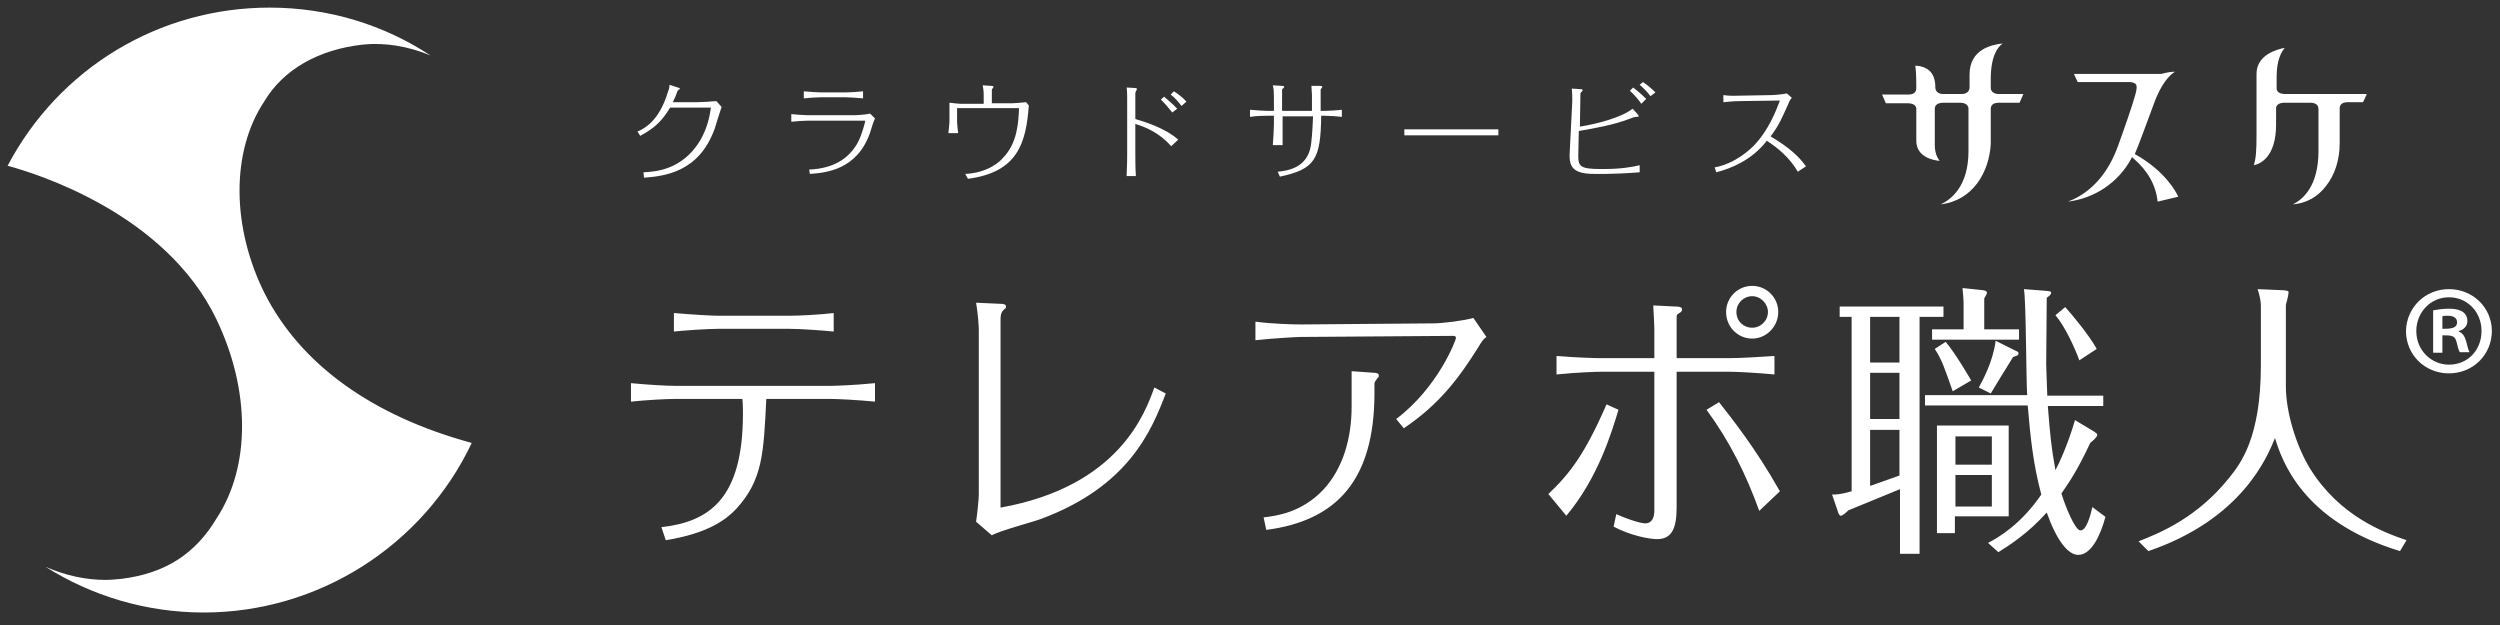 <?xml version="1.0" encoding="utf-8"?>
<svg xmlns="http://www.w3.org/2000/svg" height="115" id="レイヤー_1" version="1.1" viewBox="0 0 460 115" width="460" x="0" y="0">
 <rect x="0" y="0" width="460" height="115" fill="#333333" stroke="none"/>
 <style>
  .st0{fill:#fff}
 </style>
 <path class="st0" d="M116.1 70.5c3.1.3 6.6.5 8.3.5h28.3c.7 0 4.3-.1 8.3-.5v3.4c-3.1-.3-6.8-.5-8.3-.5H141c-.5 10.2-.7 14.9-5.5 20.2-1.8 1.9-5 4.5-13 5.8l-.8-2.4c8.8-1 15-5.2 15-20.9 0-.5 0-1.8-.1-2.7h-12.2c-1.8 0-5.5.2-8.3.5v-3.4zm7.9-12.9c3.5.3 7.1.5 8.3.5h12.8c2 0 5.8-.2 8.3-.5V61c-2.1-.2-6.1-.5-8.3-.5h-12.8c-2.2 0-6.3.3-8.3.5v-3.4zM180.1 60.7c0-.4-.1-2.7-.5-5l4.4.2c.7 0 1.1.1 1.1.5 0 .2 0 .3-.3.5-.6.5-.7 1.1-.7 1.9v34.6c21.8-3.9 26.6-17.4 28.3-22.1l2.1 1.1c-2.6 6.8-6.8 17.1-23 23.1-1.3.5-7.7 2.2-9 3l-2.9-2.5c.2-1.3.5-4.2.5-5V60.7zM231.1 59.2c3 .4 6.9.5 8.3.5l24.3-.2c1.7 0 5.7-.5 7.4-1l2.4 3.5c-.6.4-.9.9-1.5 1.9-3.4 5.4-7 10.4-13.7 14.9l-1.4-1.7c7.8-5.9 11-14.6 11-14.9 0-.3-.2-.4-.5-.4l-28.1.2c-.4 0-4.6.2-8.3.6v-3.4zm17.6 9.1l4.2.3c.4 0 .8.1.8.5 0 .2 0 .3-.2.4-.4.6-.6.8-.6 1.1v1.7c0 16-6.9 23.5-19.9 25.2l-.5-2.3c2.5-.3 7-.9 11-5.1 3.6-3.9 5.2-9.4 5.2-15.3v-6.5zM284.9 90.9c3.9-3.7 6.7-7.3 10.7-16.5l2.2 1c-1.3 4.3-3.8 12.6-9.6 19.5l-3.3-4zm19.5-25v-5.4c0-.7-.1-2.3-.2-4.3l4 .2c.4 0 1.3 0 1.3.5 0 .4-.3.6-.5.7-.3.2-.5.3-.5.6v7.7h9.7c1.8 0 5.4-.2 8.3-.4v3.4c-3.2-.3-6.8-.5-8.3-.5h-9.7v25c0 4-1 5.8-3.6 5.8-1.5 0-5-.7-8-2.3l.5-2.3c2.9 1.3 4.8 1.7 5.3 1.7 1.4 0 1.7-1.3 1.7-2.4V68.4h-9.7c-.8 0-4.4.1-8.3.5v-3.4c3.7.3 7 .4 8.3.4h9.7zM323.7 94c-2.4-6.7-5.5-12.9-9.7-18.6l2.3-1.4c2.2 2.8 6.7 8.4 11.2 16.4l-3.8 3.6zm3.5-36.6c0 2.7-2.2 4.9-4.8 4.9-2.6 0-4.8-2.1-4.8-4.9 0-2.6 2.1-4.8 4.8-4.8 2.7 0 4.8 2.2 4.8 4.8m-7.7 0c0 1.7 1.3 2.9 2.9 2.9 1.6 0 2.9-1.3 2.9-2.9 0-1.5-1.3-2.9-2.9-2.9s-2.9 1.3-2.9 2.9M353.1 101.9h-3.5V90c-1.5.6-8.2 3.4-9.5 3.9-.5.5-1.1 1-1.4 1-.3 0-.5-.6-.6-1l-1-2.9c.7 0 1.5 0 3.6-.6V58.3h-2.2v-1.9h19.1v1.9h-4.4v43.6zm-3.6-43.6h-5.4v8.4h5.4v-8.4zm0 10.3h-5.4v8.5h5.4v-8.5zm0 10.5h-5.4v10.3c.7-.2 1.1-.4 5.4-1.9v-8.4zm35.8.3c.4.3.6.4.6.6 0 .4-.7 1-1.3 1.5-2.4 5.2-4.2 7.7-5.3 9.3.7 2.3 2.5 6.8 3.5 6.8 1.1 0 1.8-2.6 2.2-4.3l2.4 1.8c-.9 3.4-2.6 7-5 7-1.9 0-4-2.7-5.8-7.8-3.4 3.8-6.8 6-8.9 7.3l-1.9-1.7c2.1-1.1 6.1-3.5 9.8-8.9-1.5-5.6-2-10.5-2.5-16.4h-18.9v-1.9H373c-.2-3.1-.2-17.7-.6-19.5l3.9.3c1 .1 1.1.1 1.1.4 0 .4-.6.7-.8.9 0 1.9-.1 10.5-.1 12.3 0 .6.1 2.5.2 5.7H387v1.9h-10.2c.4 5 .6 7.5 1.4 11.8.5-.9 2.2-4.4 3.6-9.2l3.5 2.1zm-13.8-18.8v1.9h-16v-1.9h5.8v-4.7c0-1-.1-1.6-.2-2.9l3.8.4c.5.1.7.2.7.5 0 .2-.3.6-.5 1v5.7h6.4zM358 62.9c1.8 2.1 4.4 6.6 4.7 7.1l-3.4 2c-1.5-4.3-2-5.8-3.3-7.8l2-1.3zm11.6 15.4V95h-9.9v3.1h-3.3V78.3h13.2zm-3.1 2h-6.7v5.2h6.7v-5.2zm-6.7 12.9h6.7v-5.8h-6.7v5.8zm11-28.7c.5.2.6.3.6.5 0 .4-.2.4-1 .7-1.4 2.2-3.8 6.2-4.1 6.7l-2.2-1.1c.7-1.3 2.6-4.7 3.1-8.6l3.6 1.8zm11.8 1.8c-.8-2.2-2.6-6.2-4.4-8.3l1.8-1.5c1.2 1.3 4.5 5.3 5.8 7.7l-3.2 2.1zM420.1 53.4c.8.1 1 .1 1 .4 0 .4-.4 2-.5 2.3v15c0 4.7 1.9 11 4.5 15.2 5.4 8.6 13.3 11.6 17.7 13.1l-1.2 2c-18.1-5.5-21.8-16.9-23-20.8-1.4 3.4-6 14.9-23.3 20.8l-1.8-1.8c4.1-1.6 10.8-4.4 16.6-11.6 2.2-2.7 5.9-7.5 5.9-20.8v-11c0-.9-.3-2.1-.6-3l4.7.2zM118.4 31.7c2.1-.1 6.3-.4 9.5-4.5 2.2-2.8 2.7-5.9 2.9-7.4h-7.5c-1.5 2.5-2.9 3.8-5.5 5.2l-.5-.8c1.2-.5 4-1.9 5.6-7.3.1-.2.3-.8.3-1.3l1.5.5c.1 0 .4.1.4.2s-.1.2-.2.2c-.2.1-.2.2-.3.4-.2.6-.4 1.1-.8 1.9h4.6c.8 0 2.4-.1 3.4-.2l1 1.1c0 .1-.1.1-.1.2-.2.5-1 3.2-1.2 3.8-2.9 8-9.2 8.7-13 9l-.1-1zM148.9 31.2c4.6-.2 7.3-2.1 8.9-4.9.9-1.7 1.4-4 1.4-4 0-.1-.1-.1-.2-.1h-10.3c-.7 0-2.2.1-3.1.2V21c.9.1 2.5.2 3.1.2h8.7c.2 0 1.9-.1 2.7-.3l.9.9c-.2.3-.8 2.2-.9 2.6-2.4 6.9-8.2 7.4-11.1 7.6l-.1-.8zm-1-14.4c1.1.1 2.6.2 3.1.2h4.7c.7 0 2.3-.1 3.1-.2v1.3c-1.1-.1-2.5-.2-3.1-.2H151c-.7 0-2.2.1-3.1.2v-1.3zM177.6 32c4.3-.2 6.5-2.4 6.9-2.9 2.7-2.7 2.9-6.6 3-9.2h-11.4v2.5c0 .4.1 1.2.2 2.1h-1.8c.1-.9.2-1.8.2-2.1v-3.5c.8.1 1.8.2 2 .2h4.3v-1.7c0-.1 0-.9-.2-1.7l1.6.1c.1 0 .4 0 .4.2 0 .1-.3.4-.3.5V19h3.8c.2 0 1.7-.1 2.5-.2l.5.6c-.5 7-2.1 12.3-11.2 13.5l-.5-.9zM207.4 18.3c0-.7 0-1.5-.1-2.2l1.6.1c.2 0 .3.1.3.2 0 0 0 .1-.1.2-.1.2-.2.4-.2.6v4.7c1.3.4 5.3 1.5 7.9 3.8l-1.3 1.2c-2.2-2.5-4.7-3.5-6.6-4.1v5.5c0 .8 0 2.6.1 4.1h-1.7c.1-2 .1-3.7.1-4.1v-10zm8.3 2.4c-.7-.9-1.5-1.8-2.1-2.4l.6-.5c.3.3 1.5 1.2 2.4 2.2l-.9.7zm1.7-1.2c-.6-.8-1.2-1.5-2-2.1l.6-.6c.8.5 1.7 1.2 2.3 1.9l-.9.8zM243.1 20.4h.7c.7 0 2.3-.1 3.1-.2v1.3c-.8-.1-2.3-.2-3.1-.2h-.7c-.1 8-1.1 9.8-7.6 11.2l-.4-.9c1.7-.2 5.4-.6 6.1-4.8.1-.7.3-2.5.4-5.4H236V26.7h-1.8c.1-1.5.2-2.9.2-3.9v-1.5h-1.3c-.3 0-1.8 0-3.1.2v-1.3c1.2.1 2.6.2 3.1.2h1.3v-2.5c0-.5 0-1.5-.2-2.2l1.7.1c.1 0 .4 0 .4.2 0 .1-.4.4-.4.5v3.9h5.5v-2.9c0-.5-.1-1.2-.1-1.7h1.6c.3 0 .4.1.4.2s-.3.4-.3.5v3.9zM258.4 23.8h17.3v1.1h-17.3v-1.1zM289.3 18.6c0-.7 0-1.6-.1-2.3l1.6.1c.1 0 .4 0 .4.2 0 .1 0 .1-.1.2-.2.2-.3.3-.3.4l-.1 6.1c3.2-.5 7.7-1.7 9.7-3.3l1 1.1c.1.1.1.2.1.3 0 .1-.1.1-.4.1-.3 0-.9.2-1.1.3-3 1.2-7.1 1.9-9.5 2.3l-.1 4.6c0 1.9.4 2.4 4.1 2.4h.7c3.1 0 5.3-.4 6.5-.7v1.3c-2.3.2-5.3.3-6.1.3h-2.3c-3.8 0-4.5-1.3-4.5-3.4l.5-10zm12.7.5c-.4-.6-1.2-1.6-2.1-2.4l.6-.6c.4.3 1.4 1.1 2.4 2.1l-.9.9zm1.7-1.4c-.6-.8-1.4-1.6-2-2.1l.6-.5c.8.5 1.7 1.3 2.3 1.9l-.9.7zM330.8 31.6c-1.5-2.6-3.7-4.4-5.7-5.7-2.8 3.6-6.6 5.1-9.3 5.8l-.3-.9c3.8-.7 6.5-3.3 7.2-4 2.7-2.8 4.1-6.4 4.8-8.3l-7.2.1c-1.7 0-2.7.2-3.2.2v-1.3c1.2.2 2.7.1 3.2.1l5.5-.1c.6 0 1.8-.1 3-.3l.9.8c-.3.3-.5.7-.6 1-1.4 3.1-1.7 3.9-3.3 6.1 3.5 2.1 5.2 3.7 6.5 5.5l-1.5 1zM48.7 54c-6.1-12.2-6.2-26.1-.1-35.3 3.5-5.9 10-9.6 18.2-10.5 4.1-.4 8.3.3 12.4 2-8.5-5.6-18.7-8.8-29.6-8.8-20.3 0-38.7 11.1-48.2 29.1 5.2 1.4 29 8.7 38.4 28.2 6.3 13.1 6.3 27.1.1 36.6-3.9 6.6-9.5 10.2-17.5 11.2-1 .1-2 .2-3 .2-3.4 0-7.1-.7-11-2.4 8.4 5.3 18.4 8.4 29.1 8.4 21 0 40.3-12.2 49.3-31.2C68.4 76.5 55.3 67 48.7 54M357.1 37.6c1.9-.9 5.1-3.3 5.1-9.8v-7.9c-.1-.6-.6-1-1.6-1h-3c-1 0-1.6.4-1.6 1.1v6.7c0 1.5.5 2.4.9 2.9-1.2-.1-4.3-.7-4.3-3.7v-6c-.1-.6-.7-.9-1.6-.9h-4l-.7-1.6h4.8c1 0 1.5-.4 1.5-1.2 0-2.6-.1-3.7-.2-4.1h.1c.5 0 1.3.1 2.1.6 1 .6 1.5 1.8 1.5 3.3v.2c.1.7.6 1.1 1.5 1.1h3.3c.9 0 1.4-.4 1.5-1.1v-2.5c0-4.7 4.2-5.5 6.1-5.7-.9.6-2.2 2.3-2.2 6.5v1.8c.1.6.6 1 1.5 1h4.5l-.7 1.6h-3.7c-1 0-1.5.3-1.6 1V26.5c-.3 5.2-3.3 10.4-9.2 11.1M421.9 37.6c1.8-.9 4.7-3.3 4.7-9.8v-7.7c0-.8-.5-1.2-1.6-1.2h-4.6c-.9 0-1.5.3-1.6.9v3.1c0 6.2-3.1 7.3-4.1 7.5.4-1.3.5-2.6.5-5.7V13.6c0-3.5 3.7-4.5 5.2-4.8-.6.7-1.5 2.2-1.5 5.3v2.3c.1.6.7.9 1.6.9h15l-.7 1.5h-2.7c-1 0-1.5.3-1.6 1v6.6c0 3-.9 5.8-2.5 7.8-1.5 2-3.6 3.2-6.1 3.4M380.5 37.1c2.4-.9 6.7-3.3 9.2-10.2 0 0 1.6-4.4 2.6-7.5 1-3.1 1-3.6.6-4-.3-.2-.7-.3-1-.3h-9.6l-.7-1.5h16.1c1-.3 1.9-.4 2.5-.4-1 .6-2.6 2.2-4 6.2-1.2 3.3-3 8.1-3.3 8.7l-.1.2.1.1c5.5 3.1 7.5 6.9 7.9 7.8l-3.8.9c-.3-3-1.8-5.7-4.5-8l-.2-.2-.1.2c-2.4 4.5-6.8 7.4-11.7 8"/>
 <g>
  <path class="st0" d="M450.6 53.2c4.4 0 7.9 3.4 7.9 7.7 0 4.3-3.4 7.8-7.9 7.8-4.4 0-7.9-3.4-7.9-7.8.1-4.4 3.6-7.7 7.9-7.7zm0 13.9c3.5 0 6-2.7 6-6.2s-2.6-6.2-6-6.2-6 2.8-6 6.2c0 3.7 2.9 6.2 6 6.2zm-2.9-2.2v-7.8c.7-.1 1.6-.3 2.9-.3 1.4 0 3.4.3 3.4 2.3 0 .9-.7 1.6-1.6 1.8v.1c.8.3 1.1.9 1.4 1.9.3 1.2.4 1.6.6 1.9h-1.8c-.2-.3-.4-1-.6-1.9-.3-1.2-1-1.2-2.6-1.2v3.2h-1.7zm1.7-4.4c1.3 0 2.7 0 2.7-1.2 0-.7-.5-1.2-1.7-1.2-.5 0-.8 0-1 .1v2.3z"/>
 </g>
</svg>